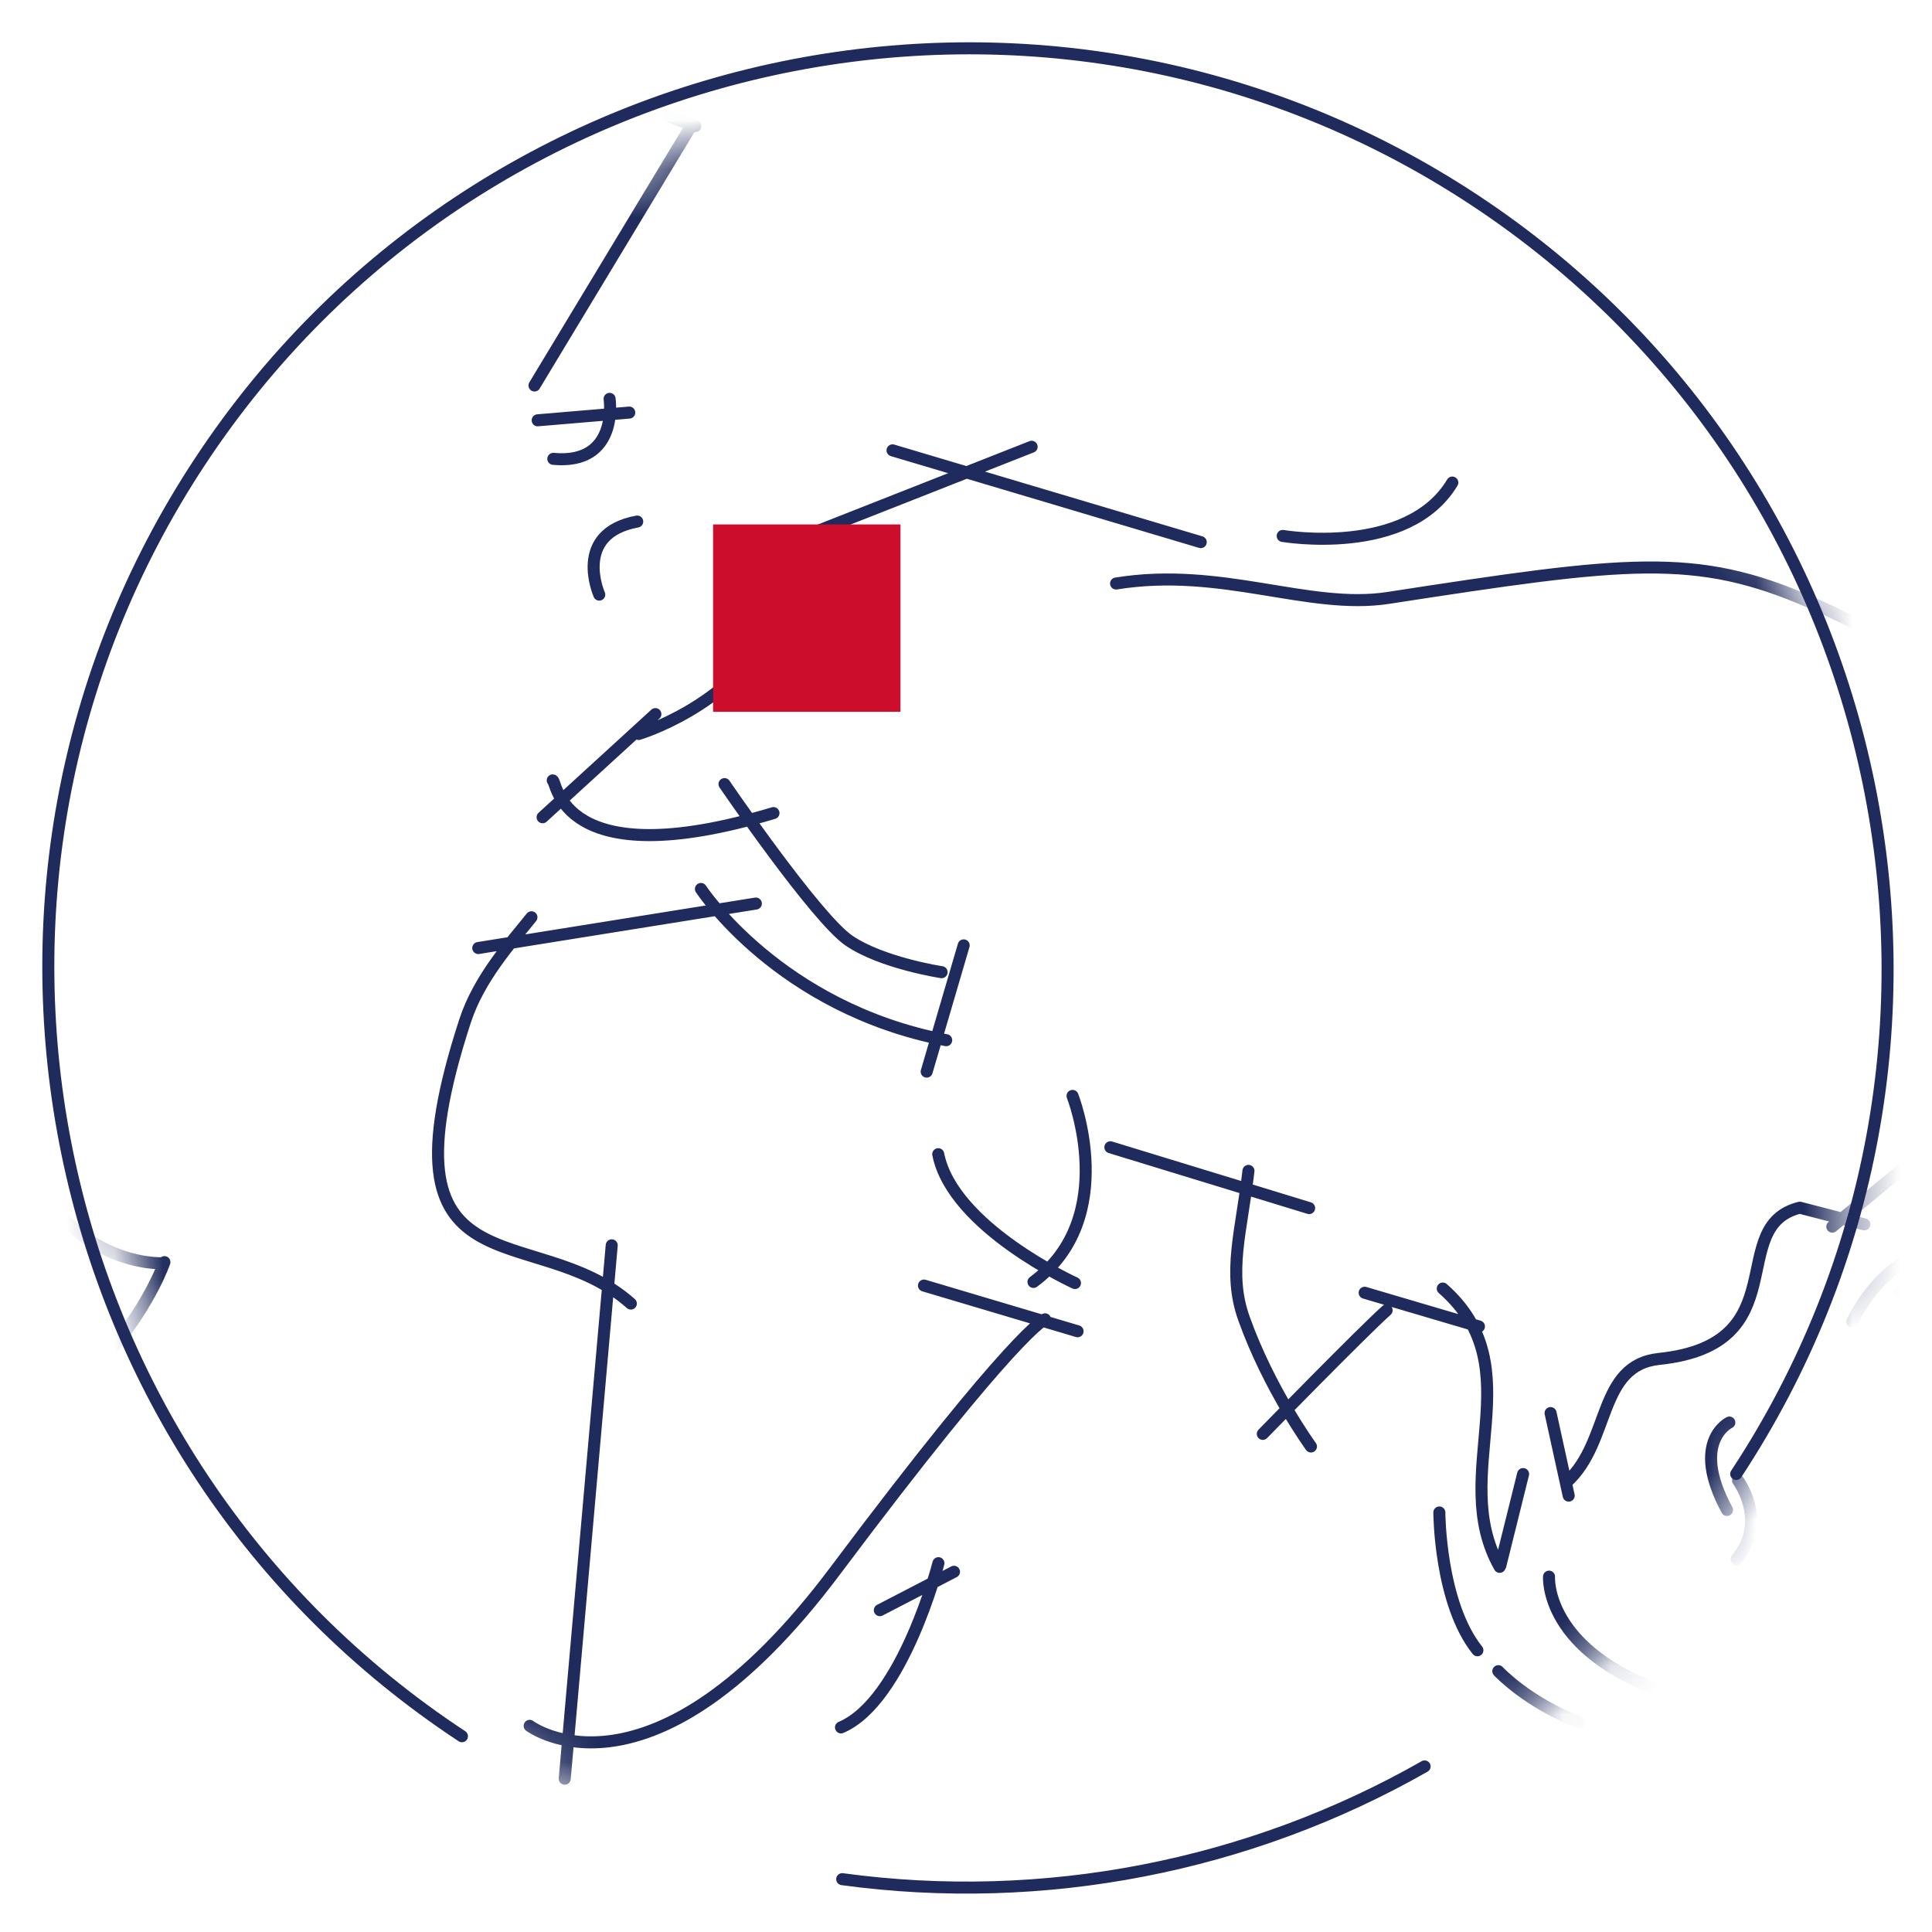 <svg xmlns="http://www.w3.org/2000/svg" xmlns:xlink="http://www.w3.org/1999/xlink" width="40px" height="40px" viewBox="0 0 40 40"><title>europe-map-icon</title><defs><path d="M0.779,13.302 C-1.567,21.181 1.551,29.387 7.934,33.856 L7.934,33.856 C9.531,34.975 11.331,35.859 13.303,36.446 L13.303,36.446 C13.551,36.519 13.8,36.588 14.05,36.652 L14.05,36.652 L23.189,36.652 C29.256,35.107 34.392,30.536 36.379,24.141 L36.379,24.141 L36.379,13.076 C34.594,7.364 30.091,2.615 23.923,0.779 L23.923,0.779 C22.152,0.252 20.364,0 18.606,0 L18.606,0 C10.587,0 3.185,5.225 0.779,13.302" id="path-1"></path></defs><g id="Page-1" stroke="none" stroke-width="1" fill="none" fill-rule="evenodd"><g id="Artboard" transform="translate(-131, -306)"><g id="europe-map-icon" transform="translate(132, 307)"><path d="M16.437,37.906 C20.598,38.474 24.852,37.647 28.495,35.572 M34.946,29.517 C40.723,20.747 38.286,8.912 29.516,3.135 C20.746,-2.642 8.911,-0.206 3.135,8.565 C-2.642,17.335 -0.206,29.17 8.564,34.947" id="Stroke-1" stroke="#1F2B5C" stroke-width="0.249" stroke-linecap="round" stroke-linejoin="round"></path><g id="Stroke-3-Clipped" transform="translate(0.861, 0.989)"><mask id="mask-2" fill="white"><use xlink:href="#path-1"></use></mask><g id="path-1"></g><path d="M10.546,10.322 C10.546,10.322 9.983,9.057 11.332,8.809 M35.402,23.015 L36.738,23.36 M36.075,23.407 L40.697,19.608 M16.618,7.335 L22.999,9.235 M13.788,16.718 L8.041,17.639 M20.449,25.573 L17.269,24.627 M21.128,21.764 L25.243,23.023 M1.617,4.691 L-0.072,10.364 M30.111,35.702 L28.703,40.428 M24.696,9.107 C24.696,9.107 27.279,9.55 28.208,8.002 M-5.236,15.331 C-5.236,15.331 -4.646,16.625 -3.277,16.965 C-1.498,17.405 -1.229,18.843 -1.229,18.843 M30.21,30.654 C30.21,30.654 30.097,32.212 32.714,33.084 M30.242,27.267 L30.617,28.976 M29.673,28.53 L29.202,30.425 M-1.559,4.518 L-3.511,6.947 M1.831,7.819 L-0.587,1.486 M38.55,23.776 C38.55,23.776 37.244,23.843 36.49,25.373 M39.866,23.282 C39.866,23.282 38.969,24.57 37.483,24.767 M10.76,6.269 C10.76,6.269 10.961,7.638 9.595,7.511 M9.271,6.713 L11.167,6.553 M34.124,28.663 C34.124,28.663 34.751,29.505 34.095,30.291 M33.943,27.463 C33.943,27.463 33.126,27.852 33.895,29.273 M29.16,32.611 C29.16,32.611 29.761,33.258 30.832,33.669 M27.939,29.325 C27.939,29.325 27.943,31.197 28.727,32.178 M35.065,34.3 C35.065,34.3 36.693,34.644 37.042,35.355 M34.838,33.413 C34.838,33.413 35.56,33.581 35.596,34.48 M33.652,32.685 C33.716,32.706 36.556,33.458 36.968,34.117 C37.379,34.779 37.329,35.651 37.806,35.934 M17.568,30.375 C17.568,30.375 16.834,33.233 15.551,33.775 M16.355,31.348 L17.89,30.553 M26.393,24.776 L28.759,25.474 M12.436,0.639 L9.205,5.992 M20.395,24.575 C20.395,24.575 17.862,23.422 17.564,21.907 M20.345,20.701 C20.345,20.701 21.337,23.218 19.536,24.552 M25.281,27.959 C25.281,27.959 24.417,26.773 23.895,25.312 C23.551,24.355 23.843,23.502 23.987,22.253 M29.188,30.451 C28.105,28.532 29.901,26.352 28.01,24.689 M26.847,25.14 C26.337,25.595 24.284,27.698 24.284,27.698 M30.586,28.686 C31.489,27.855 31.217,26.279 32.488,26.146 C35.366,25.846 33.851,23.395 35.402,23.015 M21.246,10.092 C23.433,9.738 25.23,10.645 26.882,10.39 C36.768,8.867 32.524,9.65 50.174,17.889 M14.272,9.319 L19.498,7.261 M11.361,13.207 C11.361,13.207 13.22,12.659 14.112,11.049 M14.391,10.408 C14.526,9.996 14.597,9.53 14.575,9.007 M9.373,14.931 L11.708,12.796 M9.583,14.168 C9.669,14.175 9.722,16.174 14.153,14.845 M17.634,18.139 C17.634,18.139 16.403,17.953 15.717,17.486 C15.032,17.018 13.139,14.245 13.139,14.245 M17.325,20.198 L18.091,17.584 M12.651,16.416 C12.651,16.416 14.26,18.883 17.729,19.547 M9.105,33.743 C9.105,33.743 11.612,35.63 15.427,30.538 C19.185,25.523 19.775,25.326 19.775,25.326 M10.804,23.794 L9.831,34.837 M9.142,17.002 C8.714,17.535 8.053,18.268 7.766,19.154 C5.888,24.927 9.189,23.209 11.2,25 M1.148,-0.571 C1.148,-0.571 4.91,0.515 4.413,2.764 C4.302,3.263 3.83,4.72 3.83,4.72 M12.535,0.622 C12.535,0.622 4.919,-2.394 1.343,0.19 M-5.347,13.822 C-5.183,12.56 -5.356,10.398 0.138,9.655 M1.543,24.142 C1.543,24.142 0.469,27.319 -3.523,28.468 C-6.322,29.276 -9.217,34.002 -9.217,34.002 M-3.57,18.258 C-3.57,18.258 -3.093,18.89 -2.597,19.39 C-2.053,19.934 -1.932,20.323 -1.443,21.721 C-0.555,24.265 1.501,24.165 1.501,24.165 M36.277,35.572 C36.277,35.572 34.511,39.187 33.348,35.273 M36.128,35.797 C35.936,37.775 37.239,39.109 36.838,40.406 C36.33,42.044 35.134,43.093 34.59,42.623 C34.005,42.114 33.82,42.173 33.82,42.173 M29.46,36.864 C31.354,36.633 31.304,36.2 32.2,35.749 C32.666,35.517 32.967,35.535 34.021,35.65" id="Stroke-3" stroke="#1F2B5C" stroke-width="0.249" stroke-linecap="round" mask="url(#mask-2)"></path></g><polygon id="Fill-9" fill="#CC0D2B" fill-rule="nonzero" points="13.764 13.737 17.643 13.737 17.643 9.858 13.764 9.858"></polygon></g></g></g></svg>